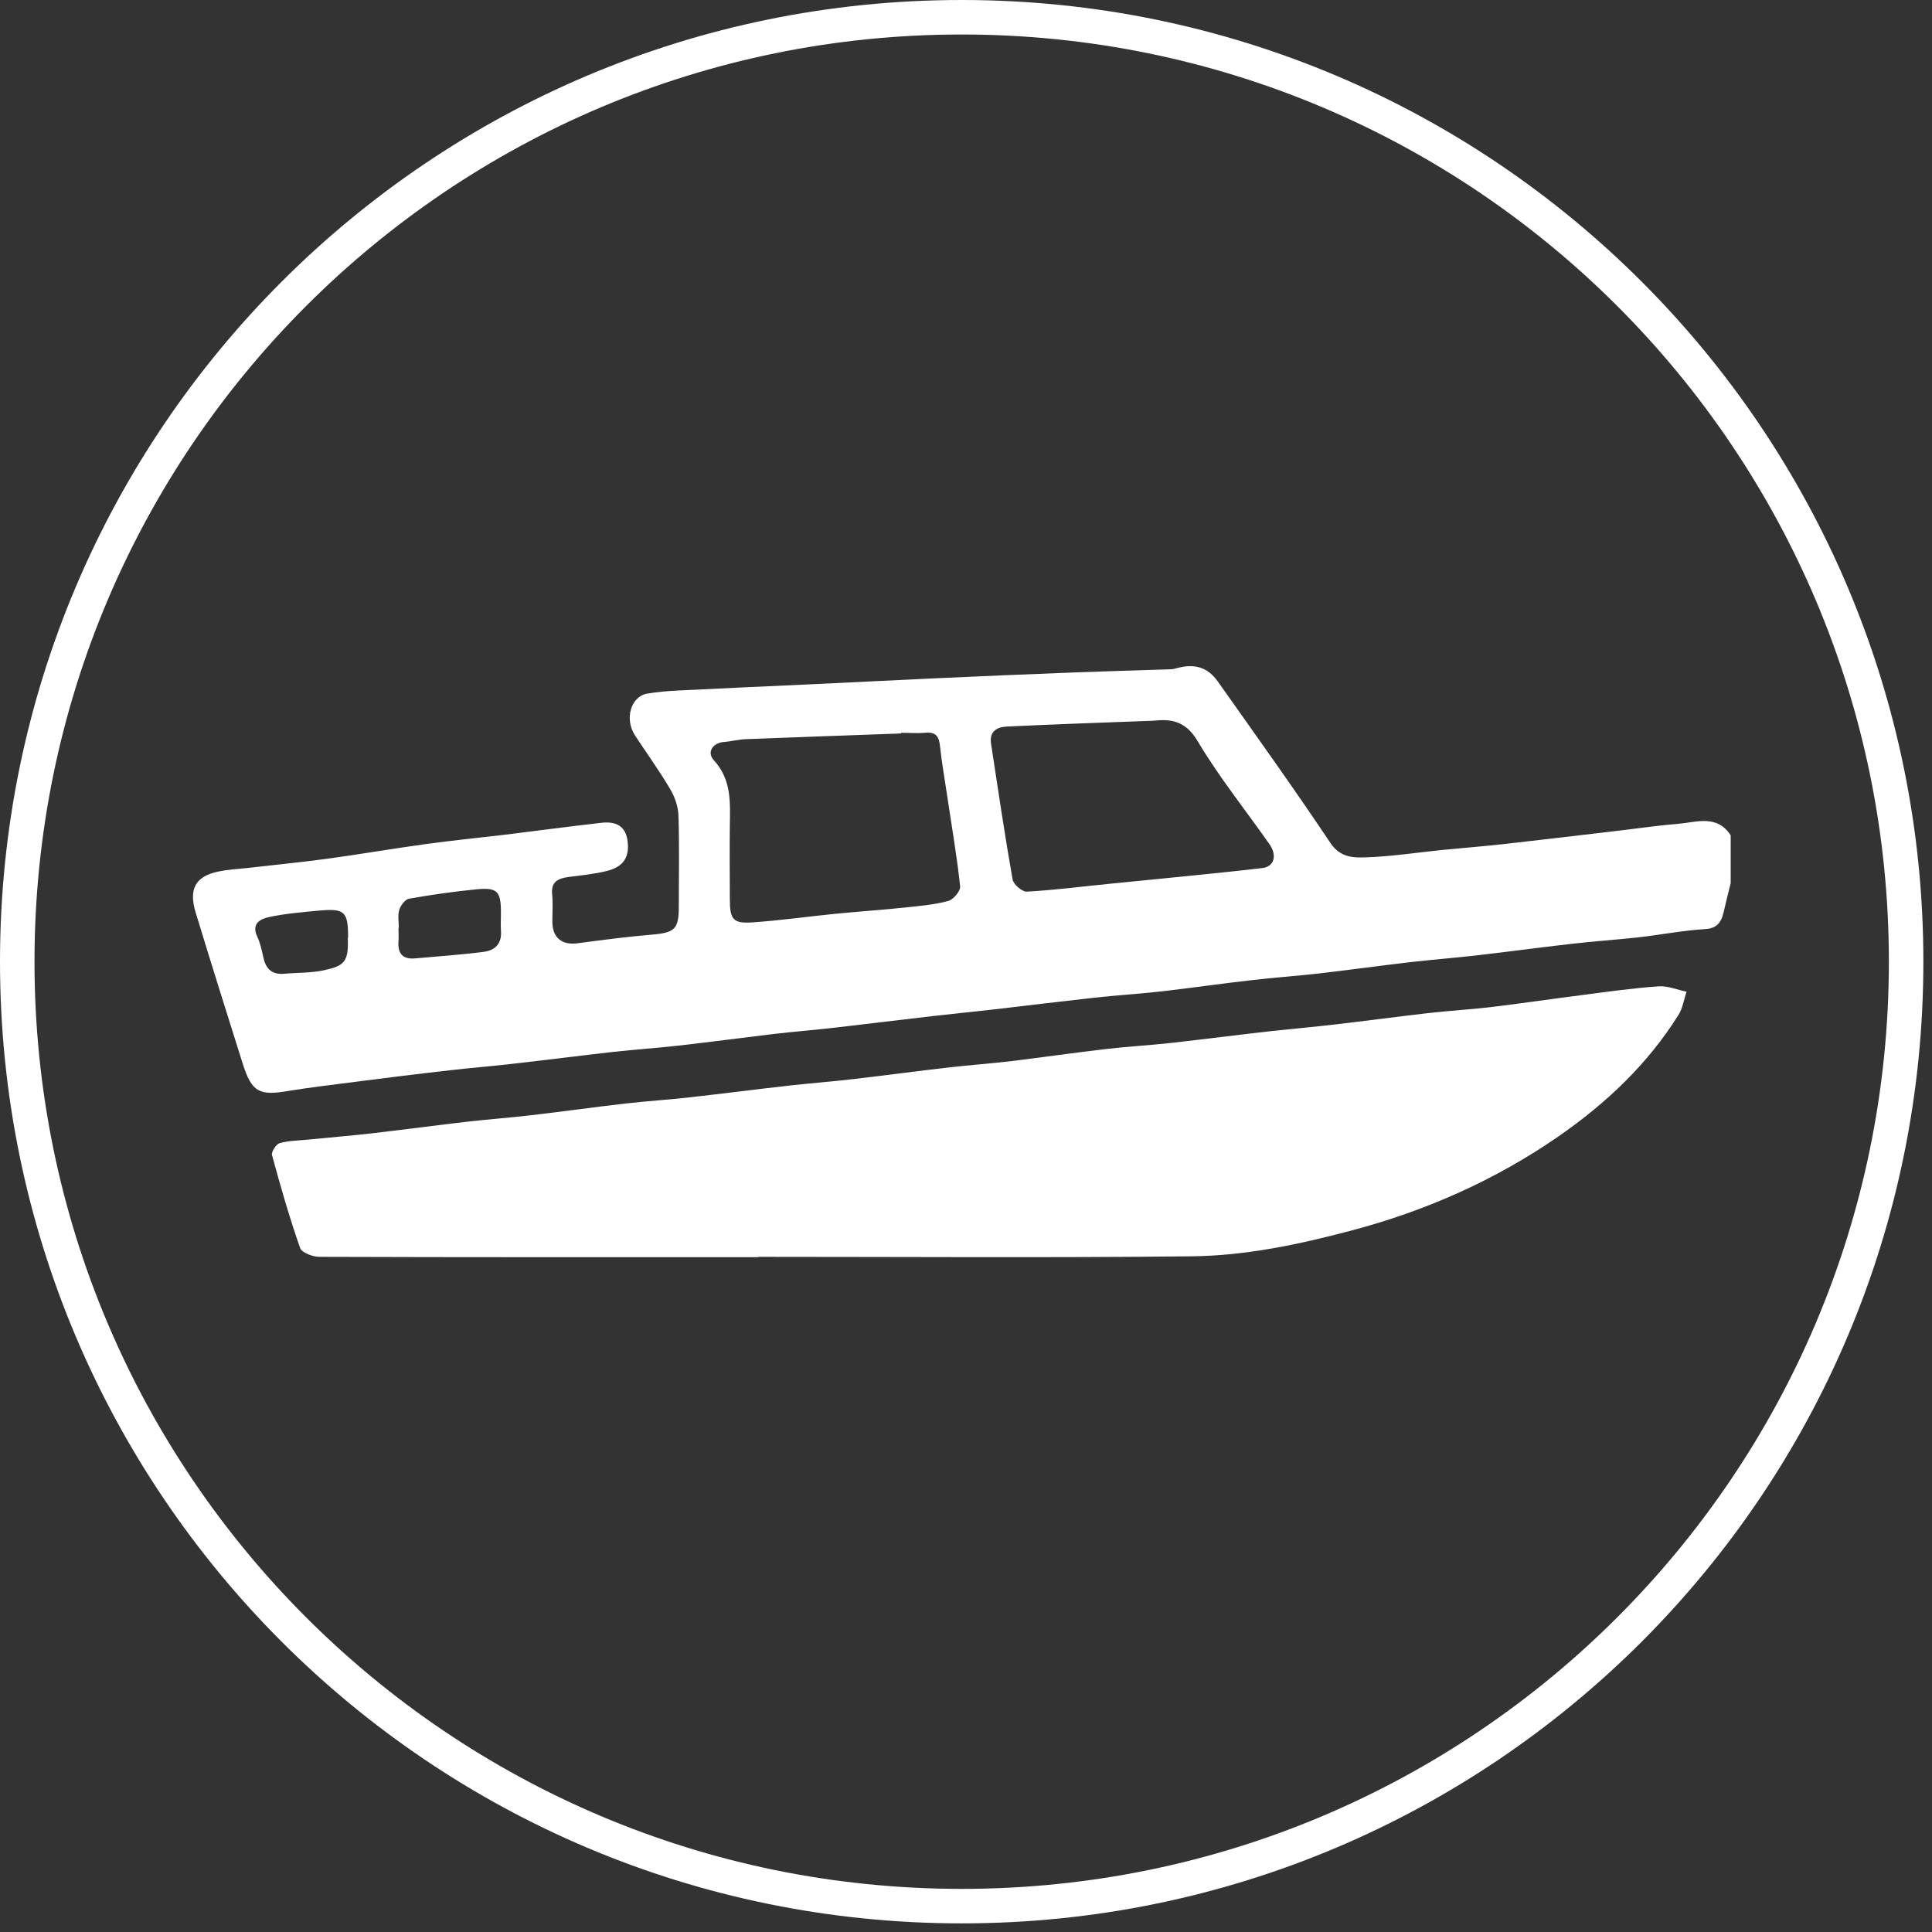 <?xml version="1.0" encoding="UTF-8"?> <svg xmlns="http://www.w3.org/2000/svg" width="112" height="112" viewBox="0 0 112 112" fill="none"><rect x="0" y="0" width="112" height="112" fill="#333333" stroke="none"/><path d="M55.75 110.5C85.988 110.5 110.5 85.988 110.5 55.75C110.5 25.512 85.988 1 55.75 1C25.512 1 1 25.512 1 55.75C1 85.988 25.512 110.5 55.75 110.5Z" stroke="white" stroke-width="2" stroke-miterlimit="10"></path><path d="M100.32 48.41C99.52 47.2 98.34 47.67 97.27 47.76C95.91 47.87 94.56 48.08 93.21 48.23C91.23 48.46 89.26 48.7 87.28 48.92C86.03 49.06 84.78 49.16 83.54 49.28C82.1 49.43 80.66 49.65 79.21 49.7C78.46 49.73 77.69 49.72 77.12 48.86C75.01 45.7 72.79 42.61 70.6 39.51C70.02 38.69 69.27 38.46 68.27 38.72C68.13 38.76 67.99 38.8 67.85 38.8C66.01 38.86 64.16 38.91 62.32 38.98C59.56 39.09 56.8 39.2 54.04 39.33C51.69 39.44 49.33 39.56 46.98 39.67C44.42 39.79 41.86 39.9 39.31 40.03C38.71 40.06 38.11 40.11 37.52 40.21C36.57 40.37 36.19 41.68 36.81 42.63C37.49 43.67 38.23 44.69 38.86 45.76C39.12 46.2 39.31 46.75 39.33 47.26C39.39 49.03 39.35 50.81 39.35 52.58C39.35 53.86 39.11 54.07 37.81 54.18C36.37 54.3 34.93 54.49 33.5 54.68C32.57 54.81 32.02 54.36 32.02 53.42C32.02 52.9 32.06 52.37 32.01 51.85C31.93 51.11 32.36 50.92 32.96 50.84C33.72 50.74 34.48 50.67 35.22 50.48C36.18 50.23 36.52 49.64 36.37 48.68C36.23 47.81 35.6 47.61 34.85 47.7C32.99 47.91 31.13 48.16 29.27 48.39C27.75 48.57 26.22 48.72 24.7 48.93C22.79 49.19 20.9 49.52 18.99 49.78C17.44 49.99 15.88 50.14 14.33 50.32C13.76 50.38 13.19 50.41 12.63 50.53C11.33 50.81 10.93 51.54 11.34 52.89C12.23 55.82 13.15 58.74 14.07 61.66C14.59 63.3 15.02 63.53 16.67 63.25C17.96 63.04 19.25 62.89 20.55 62.72C22.41 62.48 24.27 62.25 26.13 62.04C27.32 61.9 28.52 61.81 29.71 61.67C31.66 61.45 33.6 61.2 35.55 60.98C36.8 60.84 38.05 60.76 39.29 60.62C41.15 60.41 43.01 60.16 44.86 59.94C46.05 59.8 47.24 59.71 48.43 59.57C50.32 59.35 52.21 59.12 54.1 58.9C55.23 58.77 56.36 58.66 57.5 58.53C59.47 58.3 61.45 58.06 63.42 57.84C64.69 57.7 65.98 57.62 67.25 57.48C69.02 57.28 70.79 57.02 72.57 56.82C73.84 56.67 75.13 56.58 76.4 56.44C78.21 56.23 80.01 55.98 81.81 55.77C83.06 55.63 84.31 55.53 85.56 55.39C87.39 55.18 89.22 54.93 91.06 54.72C92.36 54.57 93.67 54.48 94.98 54.34C96.27 54.19 97.56 53.94 98.85 53.86C99.72 53.81 99.84 53.25 99.98 52.63C100.09 52.15 100.21 51.68 100.33 51.2C100.33 50.27 100.33 49.34 100.33 48.41H100.32ZM52.24 42.5V42.48C52.7 42.48 53.17 42.52 53.63 42.48C54.22 42.42 54.43 42.66 54.49 43.23C54.6 44.27 54.79 45.31 54.94 46.34C55.19 48.02 55.48 49.69 55.66 51.38C55.69 51.65 55.27 52.15 54.97 52.23C54.16 52.45 53.3 52.52 52.46 52.61C51.13 52.75 49.79 52.84 48.46 52.97C46.85 53.13 45.24 53.36 43.63 53.47C42.5 53.55 42.31 53.31 42.31 52.13C42.31 50.71 42.29 49.28 42.31 47.86C42.33 46.51 42.41 45.19 41.38 44.07C40.95 43.6 41.33 43.05 41.99 43.01C42.41 42.98 42.83 42.86 43.26 42.85C46.25 42.73 49.24 42.63 52.23 42.52L52.24 42.5ZM66.87 41.78C67.75 41.69 68.68 41.7 69.42 42.95C70.66 45.04 72.2 46.95 73.6 48.95C74.05 49.6 73.86 50.24 73.19 50.32C71.53 50.52 69.86 50.68 68.19 50.85C66.92 50.98 65.64 51.1 64.36 51.23C62.75 51.39 61.14 51.6 59.52 51.69C59.25 51.7 58.75 51.27 58.7 50.98C58.24 48.36 57.85 45.73 57.45 43.1C57.35 42.42 57.77 42.15 58.35 42.12C61.11 41.99 63.87 41.89 66.87 41.78ZM23.12 53.8C23.12 53.45 23.05 53.08 23.14 52.76C23.22 52.5 23.48 52.14 23.71 52.1C24.99 51.87 26.28 51.69 27.57 51.56C28.83 51.43 29.04 51.65 29.04 52.91C29.04 53.26 29.02 53.61 29.04 53.95C29.11 54.7 28.69 55.1 28.04 55.18C26.72 55.35 25.38 55.44 24.05 55.56C23.33 55.62 23.05 55.26 23.1 54.57C23.12 54.31 23.1 54.05 23.1 53.79L23.12 53.8ZM20.16 54.35C20.22 55.76 19.97 55.99 18.77 56.25C18.02 56.41 17.24 56.38 16.47 56.45C15.77 56.51 15.41 56.17 15.27 55.51C15.18 55.1 15.09 54.68 14.92 54.31C14.55 53.54 15.09 53.27 15.61 53.16C16.55 52.96 17.52 52.88 18.48 52.79C19.99 52.65 20.18 52.84 20.18 54.36L20.16 54.35Z" fill="white"></path><path d="M43.969 72.86C52.329 72.86 60.689 72.92 69.049 72.83C72.159 72.8 75.229 72.16 78.249 71.36C82.599 70.22 86.659 68.43 90.359 65.87C93.109 63.96 95.509 61.7 97.299 58.84C97.549 58.45 97.619 57.94 97.769 57.49C97.229 57.38 96.679 57.14 96.149 57.18C94.679 57.28 93.209 57.49 91.749 57.68C90.009 57.9 88.269 58.16 86.529 58.37C85.289 58.52 84.029 58.59 82.789 58.73C80.989 58.94 79.189 59.18 77.379 59.39C76.169 59.53 74.949 59.64 73.729 59.77C71.779 59.99 69.839 60.24 67.889 60.46C66.619 60.6 65.329 60.67 64.059 60.82C62.259 61.03 60.459 61.29 58.659 61.51C57.469 61.65 56.279 61.74 55.089 61.87C53.199 62.09 51.319 62.34 49.429 62.56C48.239 62.7 47.049 62.79 45.859 62.92C43.909 63.14 41.969 63.39 40.019 63.61C38.779 63.75 37.519 63.83 36.279 63.97C34.449 64.18 32.619 64.44 30.789 64.65C29.599 64.79 28.409 64.88 27.219 65.01C25.329 65.23 23.449 65.48 21.559 65.7C20.339 65.84 19.119 65.94 17.899 66.06C17.329 66.12 16.749 66.12 16.209 66.27C16.009 66.33 15.719 66.77 15.769 66.96C16.259 68.77 16.779 70.58 17.399 72.35C17.499 72.62 18.129 72.86 18.519 72.86C26.999 72.89 35.479 72.88 43.949 72.88L43.969 72.86Z" fill="white"></path></svg> 